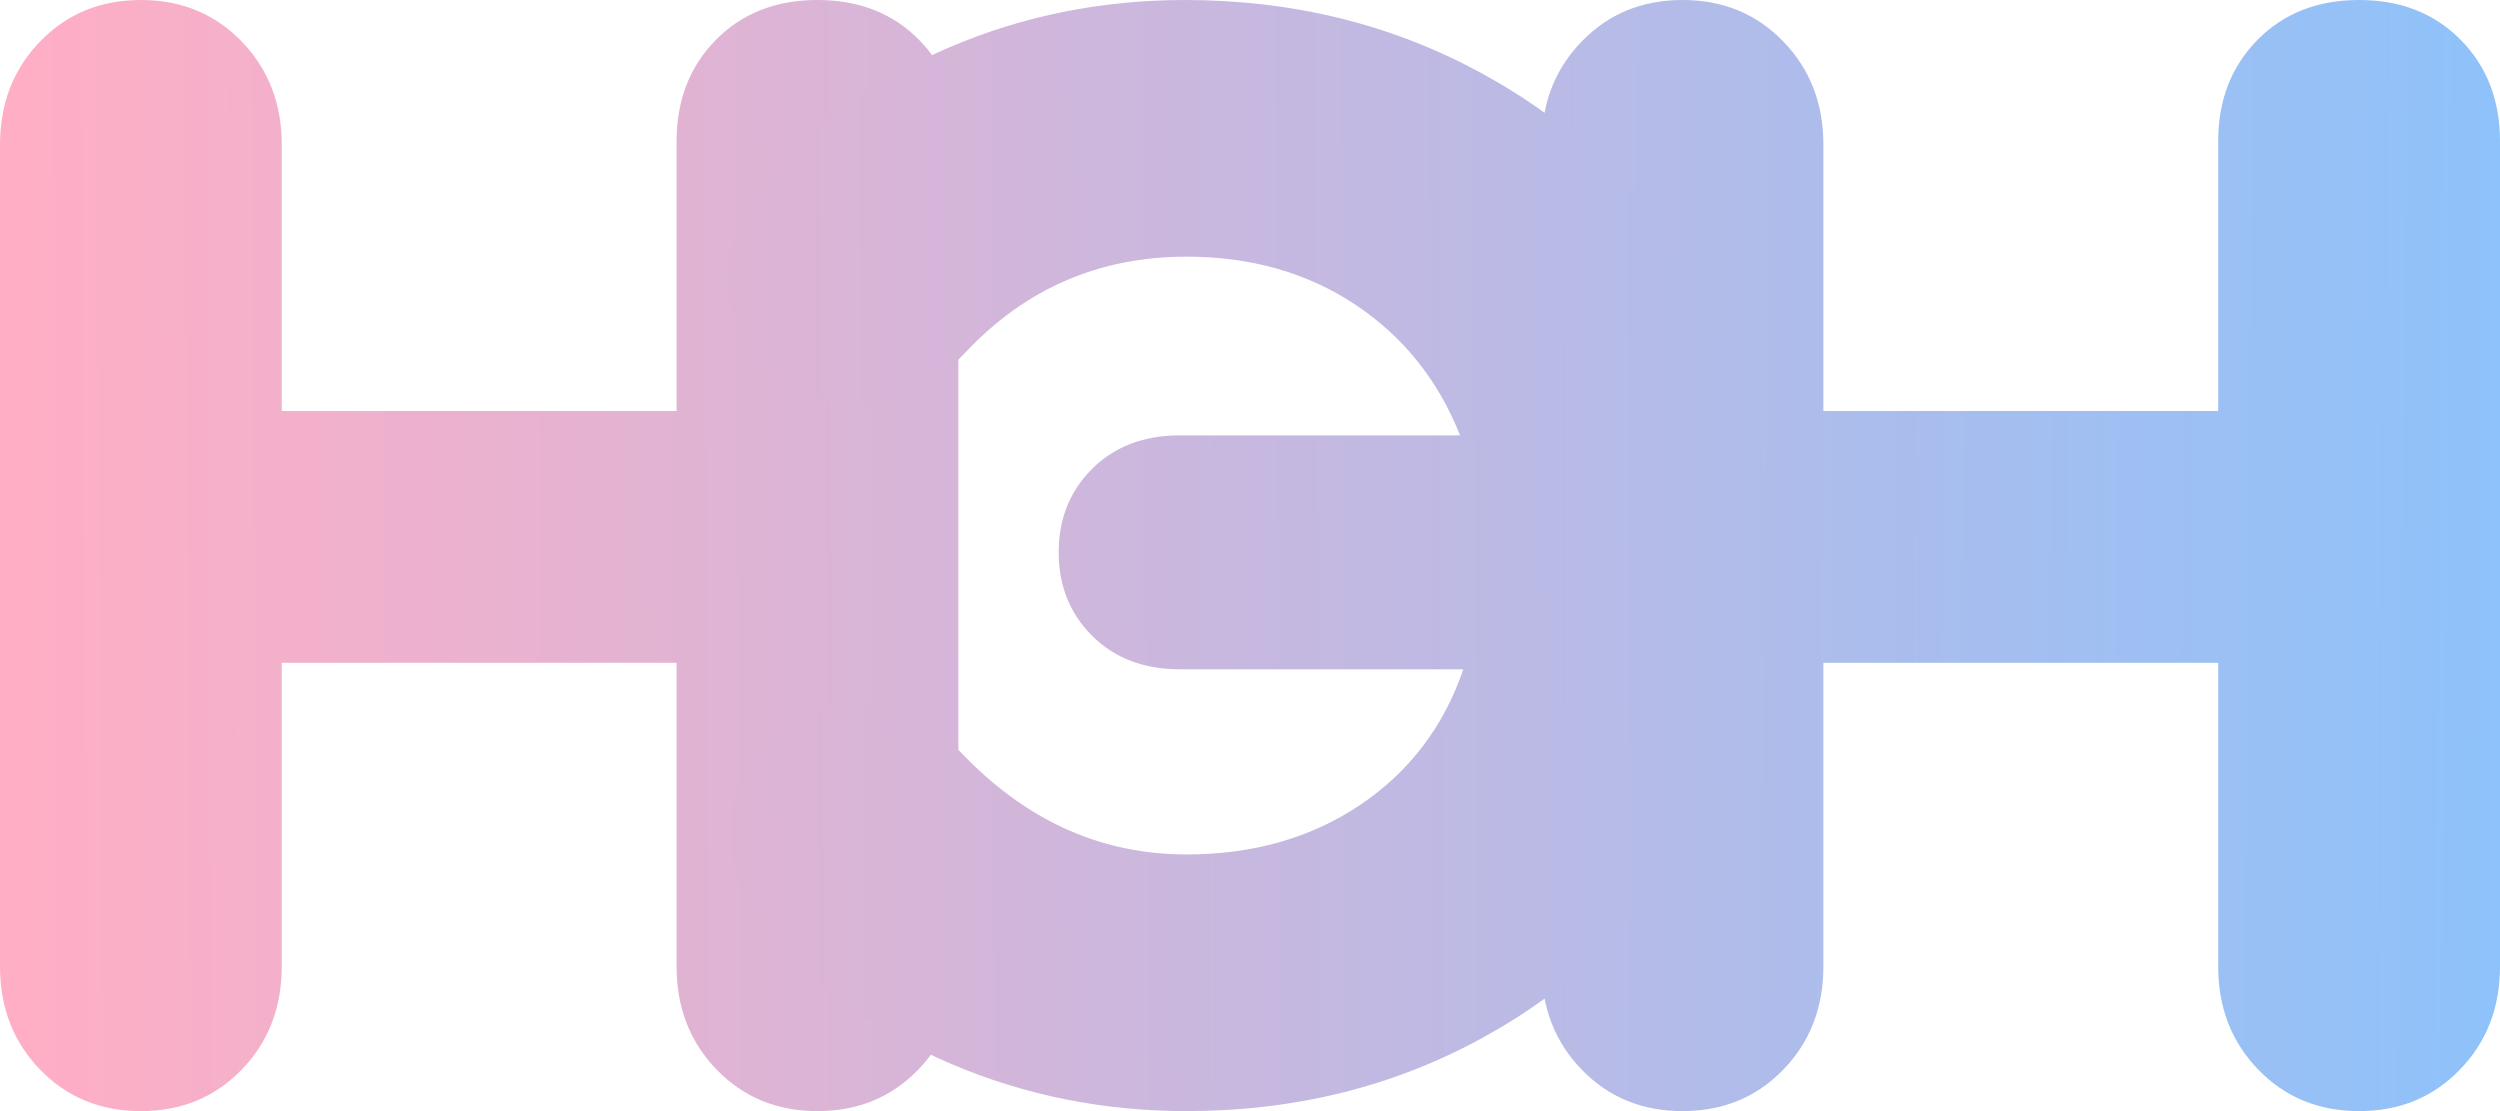 <svg width="54" height="24" viewBox="0 0 54 24" fill="none" xmlns="http://www.w3.org/2000/svg">
<g clip-path="url(#clip0_1_5023)">
<path d="M0.867 23.105C0.289 22.509 0 21.766 0 20.877V3.123C0 2.234 0.289 1.491 0.867 0.895C1.445 0.298 2.17 0 3.043 0C3.916 0 4.641 0.298 5.219 0.895C5.797 1.491 6.086 2.234 6.086 3.123V8.877H14.614V3.053C14.614 2.164 14.898 1.433 15.464 0.86C16.029 0.287 16.761 0 17.657 0C18.553 0 19.285 0.287 19.851 0.86C20.417 1.433 20.7 2.164 20.7 3.053V20.877C20.7 21.766 20.411 22.509 19.833 23.105C19.255 23.702 18.529 24 17.657 24C16.784 24 16.058 23.702 15.481 23.105C14.902 22.509 14.614 21.766 14.614 20.877V14.316H6.086V20.877C6.086 21.766 5.797 22.509 5.219 23.105C4.641 23.702 3.916 24 3.043 24C2.17 24 1.445 23.702 0.867 23.105Z" fill="url(#paint0_linear_1_5023)"/>
<path d="M34.166 23.105C33.587 22.509 33.299 21.766 33.299 20.877V3.123C33.299 2.234 33.587 1.491 34.166 0.895C34.743 0.298 35.469 0 36.342 0C37.214 0 37.94 0.298 38.518 0.895C39.096 1.491 39.385 2.234 39.385 3.123V8.877H47.913V3.053C47.913 2.164 48.197 1.433 48.763 0.86C49.329 0.287 50.06 0 50.956 0C51.852 0 52.584 0.287 53.15 0.86C53.716 1.433 54 2.164 54 3.053V20.877C54 21.766 53.711 22.509 53.133 23.105C52.554 23.702 51.829 24 50.956 24C50.083 24 49.358 23.702 48.78 23.105C48.202 22.509 47.913 21.766 47.913 20.877V14.316H39.385V20.877C39.385 21.766 39.096 22.509 38.518 23.105C37.94 23.702 37.214 24 36.342 24C35.469 24 34.743 23.702 34.166 23.105Z" fill="url(#paint1_linear_1_5023)"/>
<path d="M31.998 1.579C33.932 2.632 35.453 4.077 36.562 5.912C37.671 7.749 38.225 9.778 38.225 12C38.225 14.223 37.671 16.252 36.562 18.088C35.453 19.925 33.938 21.369 32.015 22.421C30.092 23.474 27.964 24 25.628 24C23.835 24 22.143 23.661 20.551 22.983C18.958 22.305 17.655 21.357 16.64 20.14C16.05 19.392 15.756 18.679 15.756 18C15.756 17.252 16.026 16.609 16.569 16.07C17.111 15.532 17.773 15.263 18.551 15.263C19.4 15.263 20.179 15.638 20.886 16.386C22.254 17.767 23.835 18.456 25.628 18.456C27.066 18.456 28.317 18.1 29.379 17.386C30.441 16.673 31.183 15.697 31.608 14.457H25.487C24.708 14.457 24.077 14.217 23.594 13.737C23.11 13.258 22.868 12.656 22.868 11.93C22.868 11.205 23.11 10.603 23.594 10.123C24.077 9.644 24.708 9.404 25.487 9.404H31.537C31.065 8.211 30.311 7.27 29.273 6.579C28.235 5.89 27.02 5.544 25.628 5.544C23.741 5.544 22.148 6.234 20.852 7.614C20.144 8.364 19.365 8.737 18.516 8.737C17.738 8.737 17.077 8.469 16.534 7.93C15.992 7.393 15.721 6.749 15.721 6C15.721 5.229 16.015 4.515 16.605 3.86C17.619 2.644 18.923 1.696 20.516 1.018C22.107 0.34 23.8 0 25.593 0C27.928 0 30.063 0.526 31.998 1.579Z" fill="url(#paint2_linear_1_5023)"/>
</g>
<defs>
<linearGradient id="paint0_linear_1_5023" x1="0.479" y1="12.046" x2="54.275" y2="11.79" gradientUnits="userSpaceOnUse">
<stop stop-color="#FFAEC5"/>
<stop offset="1" stop-color="#8EC2FA"/>
</linearGradient>
<linearGradient id="paint1_linear_1_5023" x1="0.357" y1="11.593" x2="54.026" y2="12.106" gradientUnits="userSpaceOnUse">
<stop stop-color="#FFAEC5"/>
<stop offset="1" stop-color="#8EC2FA"/>
</linearGradient>
<linearGradient id="paint2_linear_1_5023" x1="0.352" y1="12.119" x2="53.895" y2="11.863" gradientUnits="userSpaceOnUse">
<stop stop-color="#FFAEC5"/>
<stop offset="1" stop-color="#8EC2FA"/>
</linearGradient>
<clipPath id="clip0_1_5023">
<rect width="54" height="24" fill="white"/>
</clipPath>
</defs>
</svg>
